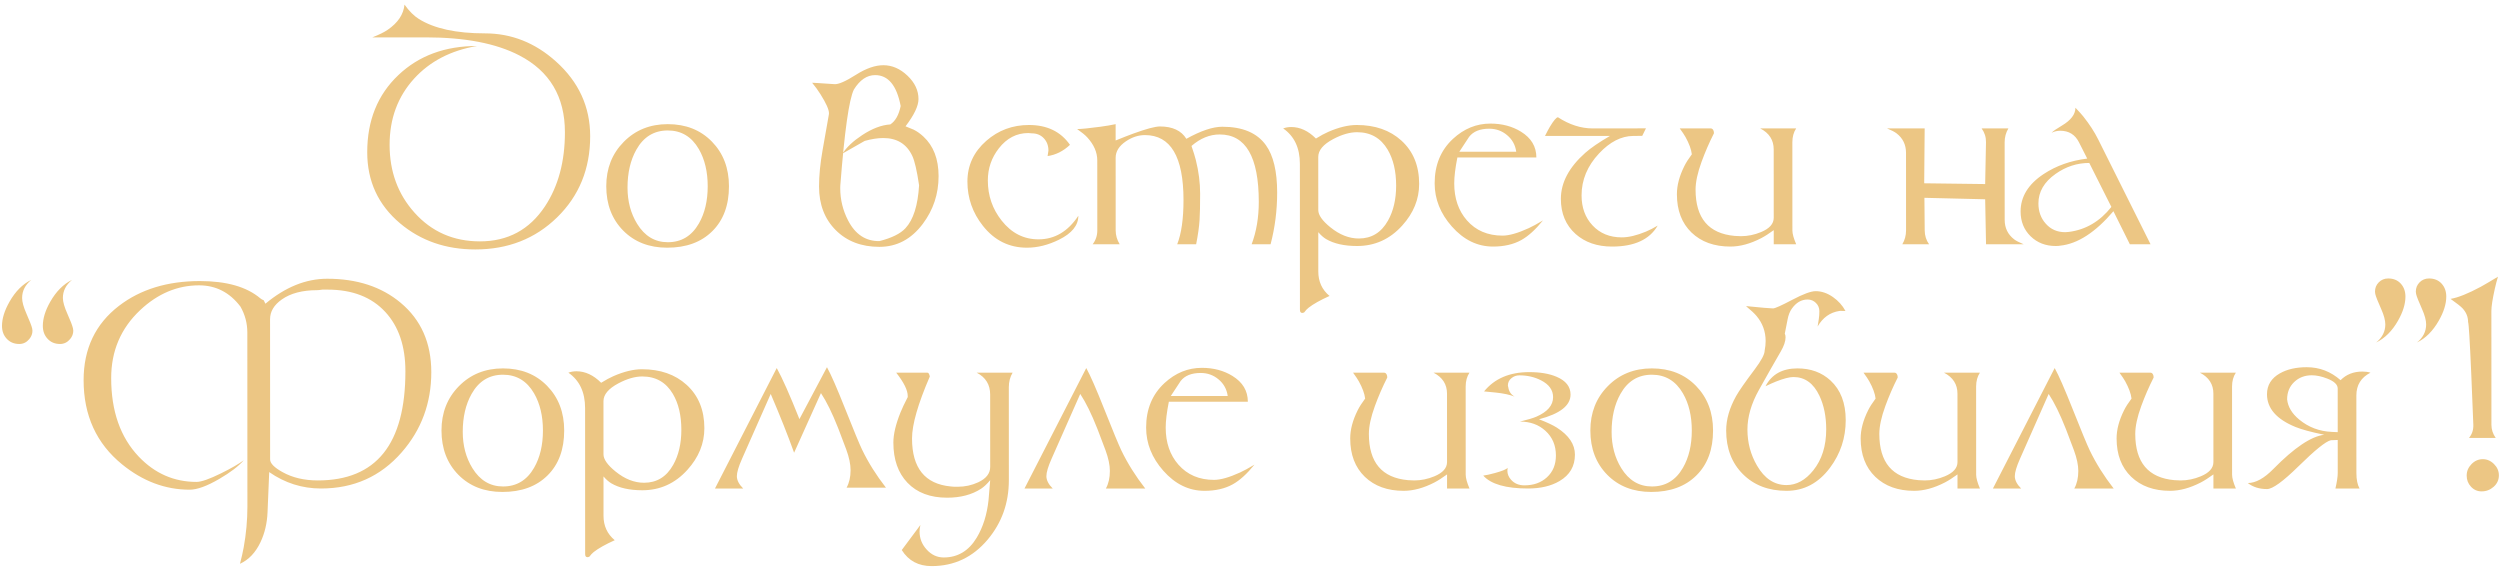 <?xml version="1.0" encoding="UTF-8"?> <svg xmlns="http://www.w3.org/2000/svg" width="522" height="119" viewBox="0 0 522 119" fill="none"> <path d="M123.229 28.441C123.232 35.238 120.929 40.888 116.322 45.39C111.753 49.852 106.06 52.084 99.244 52.084C93.092 52.084 87.857 50.268 83.539 46.635C78.967 42.787 76.68 37.841 76.678 31.796C76.675 25.155 78.846 19.779 83.19 15.668C87.456 11.625 92.924 9.604 99.594 9.604C94.135 10.531 89.756 12.807 86.457 16.43C83.05 20.18 81.348 24.784 81.35 30.243C81.352 35.829 83.087 40.551 86.556 44.408C90.141 48.402 94.693 50.399 100.21 50.399C106.031 50.399 110.556 47.963 113.787 43.09C116.568 38.891 117.958 33.73 117.955 27.606C117.953 20.204 114.777 14.857 108.428 11.566C103.593 9.057 97.084 7.802 88.9 7.802H77.753C79.159 7.245 80.218 6.723 80.931 6.234C83.088 4.76 84.264 3.002 84.459 0.961C85.426 2.318 86.428 3.319 87.463 3.964C90.667 5.966 95.267 6.967 101.263 6.967C106.79 6.967 111.732 8.925 116.089 12.841C120.847 17.108 123.227 22.309 123.229 28.441ZM152.208 38.886C152.209 42.851 151.048 45.98 148.725 48.275C146.411 50.57 143.272 51.718 139.307 51.718C135.538 51.718 132.476 50.526 130.121 48.144C127.767 45.751 126.589 42.665 126.588 38.886C126.586 35.175 127.801 32.089 130.232 29.628C132.662 27.157 135.728 25.922 139.429 25.922C143.199 25.922 146.271 27.138 148.645 29.569C151.019 32.001 152.206 35.106 152.208 38.886ZM147.769 38.886C147.768 35.849 147.152 33.266 145.921 31.137C144.416 28.539 142.252 27.24 139.43 27.24C136.559 27.24 134.372 28.578 132.869 31.254C131.639 33.441 131.025 36.083 131.026 39.179C131.027 42.04 131.697 44.56 133.036 46.737C134.609 49.296 136.743 50.575 139.439 50.575C142.271 50.575 144.433 49.272 145.927 46.664C147.156 44.525 147.77 41.933 147.769 38.886ZM173.061 23.944C173.081 23.837 173.091 23.739 173.091 23.651C173.09 22.88 172.499 21.557 171.317 19.682C170.818 18.881 170.237 18.08 169.573 17.279C169.875 17.289 170.256 17.309 170.715 17.338L174.246 17.572C175.085 17.631 176.589 16.972 178.756 15.595C180.836 14.276 182.735 13.617 184.454 13.617C186.27 13.617 187.945 14.345 189.479 15.8C191.013 17.255 191.78 18.886 191.781 20.692C191.781 22.108 190.879 24.003 189.073 26.376C190.06 26.767 190.631 27.001 190.787 27.079C191.471 27.421 192.14 27.895 192.795 28.5C194.915 30.453 195.975 33.212 195.976 36.776C195.978 40.487 194.881 43.808 192.684 46.737C190.283 49.94 187.261 51.542 183.619 51.542C179.869 51.542 176.831 50.38 174.506 48.056C172.181 45.731 171.018 42.694 171.016 38.944C171.016 36.679 171.259 34.164 171.746 31.4L173.061 23.944ZM188.061 22.143C187.239 17.836 185.461 15.683 182.726 15.683C181.017 15.683 179.538 16.689 178.289 18.7C177.274 20.77 176.329 27.455 175.455 38.754C175.445 38.881 175.44 39.057 175.44 39.281C175.441 41.674 175.989 43.925 177.084 46.034C178.589 48.944 180.767 50.38 183.618 50.341C186.196 49.687 188.012 48.788 189.067 47.645C190.707 45.878 191.653 42.895 191.905 38.695C191.455 35.648 190.98 33.598 190.482 32.543C189.309 30.062 187.292 28.822 184.43 28.822C183.278 28.822 181.984 29.023 180.549 29.423L175.921 32.06C176.78 30.731 178.142 29.452 180.006 28.222C182.096 26.845 184.058 26.098 185.894 25.98C186.949 25.297 187.671 24.018 188.061 22.143ZM225.159 45.053C225.16 47.055 223.813 48.72 221.118 50.048C218.863 51.161 216.632 51.718 214.425 51.718C210.704 51.718 207.642 50.199 205.238 47.162C203.079 44.438 201.999 41.356 201.997 37.919C201.996 34.55 203.309 31.713 205.935 29.408C208.453 27.201 211.422 26.098 214.84 26.098C218.629 26.098 221.486 27.48 223.411 30.243C222.015 31.561 220.457 32.343 218.739 32.587L218.914 31.444C218.914 30.409 218.591 29.55 217.946 28.866C217.301 28.183 216.466 27.841 215.441 27.841C215.119 27.802 214.874 27.782 214.708 27.782C212.267 27.782 210.217 28.847 208.557 30.976C207.025 32.938 206.259 35.175 206.26 37.685C206.261 40.839 207.219 43.627 209.134 46.049C211.196 48.666 213.76 49.975 216.826 49.975C220.215 49.975 222.993 48.334 225.159 45.053ZM266.671 40.204C266.673 43.915 266.215 47.514 265.298 51H261.343C262.338 48.363 262.835 45.404 262.834 42.123C262.83 32.758 260.109 28.075 254.669 28.075C252.589 28.075 250.627 28.876 248.782 30.477C249.202 31.698 249.505 32.68 249.691 33.422C250.288 35.805 250.586 38.144 250.587 40.438C250.588 42.831 250.55 44.652 250.472 45.902C250.385 47.318 250.146 49.018 249.756 51H245.801C246.679 48.764 247.118 45.683 247.116 41.757C247.113 32.724 244.43 28.207 239.069 28.207C237.692 28.207 236.364 28.642 235.085 29.511C233.66 30.477 232.947 31.62 232.948 32.938L232.953 48.114C232.954 49.12 233.233 50.082 233.79 51H228.15C228.794 50.16 229.116 49.198 229.116 48.114L229.11 33.48C229.109 31.801 228.411 30.199 227.013 28.676C226.574 28.197 225.87 27.621 224.903 26.947C225.743 26.947 227.364 26.786 229.767 26.464C230.919 26.308 231.978 26.127 232.945 25.922L232.946 29.335C234.45 28.72 235.67 28.241 236.608 27.899C239.342 26.903 241.202 26.405 242.188 26.405C244.815 26.405 246.656 27.265 247.712 28.983C250.738 27.304 253.238 26.464 255.211 26.464C259.449 26.464 262.487 27.748 264.324 30.316C265.887 32.494 266.669 35.79 266.671 40.204ZM296.319 38.402C296.32 41.596 295.14 44.496 292.777 47.103C290.21 49.945 287.071 51.366 283.36 51.366C280.684 51.366 278.526 50.883 276.885 49.916C276.357 49.603 275.815 49.125 275.258 48.48L275.261 56.698C275.262 58.798 276.044 60.497 277.607 61.796C275.654 62.675 274.195 63.495 273.228 64.257C272.906 64.511 272.603 64.833 272.32 65.224C272.164 65.302 272.027 65.341 271.91 65.341C271.588 65.341 271.427 65.121 271.427 64.682L271.415 34.198C271.414 30.888 270.251 28.427 267.926 26.815C268.453 26.62 269.015 26.523 269.61 26.523C271.446 26.523 273.165 27.323 274.767 28.925C275.744 28.319 276.603 27.855 277.345 27.533C279.542 26.576 281.524 26.098 283.292 26.098C287.11 26.098 290.216 27.182 292.609 29.35C295.081 31.596 296.317 34.613 296.319 38.402ZM291.514 38.754C291.513 35.736 290.921 33.231 289.739 31.239C288.303 28.817 286.173 27.606 283.351 27.606C281.837 27.606 280.177 28.085 278.371 29.042C276.291 30.145 275.252 31.386 275.252 32.763L275.257 43.866C275.257 44.901 276.097 46.098 277.777 47.455C279.702 49.018 281.685 49.799 283.726 49.799C286.382 49.799 288.408 48.559 289.803 46.078C290.945 44.057 291.515 41.615 291.514 38.754ZM322.176 46.02C320.615 47.943 319.106 49.31 317.651 50.121C316.021 51.029 314.053 51.483 311.749 51.483C308.487 51.483 305.62 50.087 303.148 47.294C300.755 44.589 299.557 41.586 299.556 38.285C299.555 34.447 300.833 31.347 303.391 28.983C305.685 26.864 308.287 25.805 311.197 25.805C313.619 25.805 315.743 26.366 317.57 27.489C319.719 28.808 320.793 30.605 320.794 32.88H304.3C303.862 35.077 303.643 36.879 303.643 38.285C303.644 41.42 304.529 43.998 306.297 46.02C308.163 48.139 310.639 49.198 313.725 49.198C315.102 49.198 316.923 48.681 319.189 47.645C319.96 47.294 320.956 46.752 322.176 46.02ZM316.59 31.679C316.394 30.273 315.759 29.12 314.684 28.222C313.619 27.323 312.374 26.874 310.948 26.874C309.034 26.874 307.638 27.436 306.759 28.559C305.959 29.799 305.276 30.839 304.71 31.679H316.59ZM343.673 26.801L342.897 28.368L341.022 28.383C338.522 28.402 336.14 29.623 333.875 32.045C331.444 34.643 330.23 37.562 330.231 40.805C330.232 43.344 330.994 45.429 332.518 47.06C334.072 48.73 336.108 49.564 338.628 49.564C340.054 49.564 341.733 49.164 343.666 48.363C344.418 48.051 345.238 47.631 346.127 47.103C344.429 50.023 341.251 51.483 336.592 51.483C333.497 51.483 330.962 50.609 328.989 48.861C326.937 47.025 325.911 44.579 325.91 41.523C325.909 38.134 327.607 34.931 331.004 31.913C332.146 30.898 333.864 29.721 336.159 28.383H322.594C323.033 27.514 323.375 26.874 323.619 26.464C324.419 25.145 324.981 24.486 325.303 24.486C327.696 26.039 330.113 26.815 332.555 26.815L343.673 26.801ZM375.044 51H370.357L370.356 48.056C369.37 48.778 368.491 49.34 367.72 49.74C365.464 50.902 363.326 51.483 361.304 51.483C357.925 51.483 355.22 50.507 353.188 48.554C351.156 46.591 350.139 43.925 350.138 40.556C350.137 38.71 350.654 36.752 351.689 34.682C352.04 33.969 352.562 33.148 353.255 32.221C353.128 31.176 352.688 29.975 351.935 28.617C351.691 28.178 351.29 27.577 350.733 26.815H357.208C357.491 26.815 357.692 26.996 357.809 27.357C357.848 27.475 357.868 27.636 357.868 27.841C356.892 29.765 356.033 31.742 355.292 33.773C354.453 36.068 354.034 38.012 354.034 39.603C354.036 45.551 356.757 48.769 362.197 49.257C362.637 49.296 363.076 49.315 363.515 49.315C364.941 49.315 366.342 49.027 367.719 48.451C369.477 47.719 370.355 46.727 370.355 45.477L370.349 31.195C370.349 29.242 369.411 27.782 367.535 26.815H375.035C374.508 27.616 374.245 28.578 374.245 29.701L374.252 48.114C374.253 48.808 374.517 49.77 375.044 51ZM401.818 41.303L401.879 48.114C401.889 49.208 402.193 50.17 402.789 51H397.207C397.725 50.121 397.983 49.159 397.983 48.114L397.977 31.913C397.976 30.214 397.316 28.856 395.997 27.841C395.607 27.538 394.947 27.196 394.02 26.815H401.871L401.773 38.27L414.502 38.432L414.675 29.701C414.694 28.646 414.391 27.685 413.766 26.815H419.347C418.829 27.694 418.571 28.656 418.571 29.701L418.578 45.902C418.578 47.602 419.238 48.959 420.557 49.975C420.947 50.277 421.607 50.619 422.535 51H414.683L414.504 41.61L401.818 41.303ZM449.034 51H444.712L441.282 44.101C437.524 48.515 433.824 50.912 430.181 51.293C429.947 51.342 429.63 51.366 429.229 51.366C427.13 51.366 425.381 50.688 423.984 49.33C422.597 47.973 421.903 46.249 421.902 44.159C421.901 41.063 423.506 38.456 426.718 36.337C429.355 34.599 432.386 33.524 435.814 33.114L434.084 29.701C433.273 28.1 431.969 27.299 430.172 27.299C429.537 27.299 428.937 27.44 428.37 27.724C428.644 27.411 429.366 26.908 430.538 26.215C432.412 25.102 433.349 23.861 433.349 22.494C434.14 23.324 434.683 23.925 434.976 24.296C436.285 25.946 437.325 27.548 438.098 29.101L449.034 51ZM440.857 43.207L436.239 34.023C433.71 34.023 431.366 34.784 429.209 36.308C426.817 37.997 425.621 40.053 425.622 42.475C425.623 44.154 426.131 45.56 427.147 46.693C428.193 47.885 429.545 48.48 431.206 48.48C431.567 48.441 431.826 48.422 431.982 48.422C435.497 47.973 438.456 46.234 440.857 43.207ZM15.242 68.587C15.281 68.753 15.3 68.909 15.3 69.056C15.301 69.69 15.081 70.272 14.642 70.799C14.066 71.482 13.363 71.824 12.533 71.824C11.459 71.824 10.589 71.458 9.925 70.726C9.27 70.022 8.943 69.129 8.943 68.045C8.942 66.502 9.459 64.822 10.493 63.006C11.723 60.848 13.241 59.324 15.047 58.435C13.768 59.48 13.129 60.74 13.13 62.215C13.13 63.025 13.453 64.148 14.098 65.584C14.714 66.951 15.095 67.952 15.242 68.587ZM6.716 68.587C6.755 68.763 6.775 68.919 6.775 69.056C6.775 69.69 6.556 70.272 6.116 70.799C5.55 71.482 4.852 71.824 4.022 71.824C2.948 71.824 2.074 71.458 1.4 70.726C0.745 70.022 0.418 69.129 0.417 68.045C0.417 66.522 0.938 64.842 1.983 63.006C3.212 60.838 4.73 59.314 6.537 58.435C5.258 59.48 4.618 60.74 4.619 62.215C4.619 63.035 4.913 64.109 5.499 65.438C6.193 67.01 6.599 68.06 6.716 68.587ZM55.42 63.416C59.579 59.939 63.88 58.201 68.323 58.201C74.544 58.201 79.652 59.871 83.648 63.211C87.917 66.775 90.052 71.605 90.055 77.698C90.057 84.144 87.999 89.725 83.879 94.441C79.487 99.481 73.868 102 67.022 102C63.096 102 59.492 100.857 56.21 98.572L55.862 106.98C55.765 109.256 55.277 111.326 54.399 113.191C53.365 115.379 51.935 116.888 50.109 117.718C50.45 116.399 50.709 115.257 50.884 114.29C51.401 111.438 51.658 108.621 51.657 105.838L51.643 69.422C51.642 67.498 51.163 65.696 50.206 64.017C47.958 61.058 45.077 59.578 41.561 59.578C37.04 59.578 32.944 61.302 29.273 64.749C25.232 68.548 23.212 73.284 23.214 78.958C23.217 85.853 25.138 91.316 28.977 95.35C32.328 98.865 36.347 100.623 41.035 100.623C42.031 100.623 43.735 100.027 46.147 98.836C48.226 97.811 49.813 96.897 50.906 96.097C49.813 97.347 48.109 98.645 45.795 99.993C43.218 101.497 41.153 102.249 39.6 102.249C34.522 102.249 29.819 100.486 25.492 96.961C20.138 92.606 17.46 86.746 17.458 79.383C17.455 72.82 19.919 67.644 24.849 63.855C29.34 60.408 34.969 58.685 41.737 58.685C47.303 58.685 51.508 59.886 54.35 62.288C54.565 62.474 54.8 62.605 55.054 62.684C55.093 62.752 55.215 62.996 55.42 63.416ZM84.649 77.522C84.647 72.298 83.254 68.177 80.47 65.159C77.597 62.034 73.569 60.472 68.383 60.472H67.299C66.82 60.55 66.459 60.589 66.215 60.589C63.139 60.589 60.683 61.233 58.848 62.523C57.208 63.675 56.388 65.052 56.388 66.653L56.4 95.936C56.4 96.736 57.26 97.615 58.979 98.572C61.059 99.734 63.52 100.315 66.362 100.315C78.559 100.315 84.655 92.718 84.649 77.522ZM117.803 89.886C117.805 93.851 116.644 96.981 114.321 99.275C112.007 101.57 108.868 102.718 104.903 102.718C101.133 102.718 98.072 101.526 95.717 99.144C93.363 96.751 92.185 93.665 92.183 89.886C92.182 86.175 93.397 83.089 95.827 80.628C98.258 78.157 101.324 76.922 105.025 76.922C108.795 76.922 111.866 78.138 114.24 80.569C116.614 83.001 117.802 86.106 117.803 89.886ZM113.365 89.886C113.364 86.849 112.748 84.266 111.516 82.137C110.011 79.539 107.848 78.24 105.026 78.24C102.154 78.24 99.967 79.578 98.465 82.254C97.235 84.441 96.621 87.083 96.622 90.179C96.623 93.04 97.293 95.56 98.632 97.737C100.205 100.296 102.339 101.575 105.034 101.575C107.866 101.575 110.029 100.271 111.522 97.664C112.752 95.525 113.366 92.933 113.365 89.886ZM147.071 89.402C147.072 92.596 145.891 95.496 143.529 98.103C140.962 100.945 137.823 102.366 134.112 102.366C131.436 102.366 129.278 101.883 127.637 100.916C127.109 100.604 126.567 100.125 126.01 99.481L126.013 107.698C126.014 109.798 126.796 111.497 128.359 112.796C126.406 113.675 124.947 114.495 123.98 115.257C123.658 115.511 123.355 115.833 123.072 116.224C122.916 116.302 122.779 116.341 122.662 116.341C122.34 116.341 122.179 116.121 122.178 115.682L122.167 85.198C122.166 81.888 121.003 79.427 118.678 77.815C119.205 77.62 119.766 77.522 120.362 77.522C122.198 77.522 123.917 78.323 125.519 79.925C126.496 79.319 127.355 78.856 128.097 78.533C130.294 77.576 132.276 77.098 134.044 77.098C137.862 77.098 140.968 78.182 143.361 80.35C145.833 82.596 147.069 85.613 147.071 89.402ZM142.266 89.754C142.265 86.736 141.673 84.231 140.491 82.239C139.054 79.817 136.925 78.606 134.103 78.606C132.589 78.606 130.929 79.085 129.123 80.042C127.043 81.145 126.004 82.386 126.004 83.763L126.008 94.866C126.009 95.901 126.849 97.098 128.529 98.455C130.454 100.018 132.436 100.799 134.477 100.799C137.134 100.799 139.16 99.559 140.555 97.078C141.697 95.057 142.267 92.615 142.266 89.754ZM160.925 82.254L154.925 95.818C154.213 97.43 153.857 98.631 153.857 99.422C153.857 100.262 154.297 101.121 155.176 102H149.288L162.183 76.849C163.336 78.919 164.915 82.474 166.919 87.513L172.671 76.673C173.502 78.167 174.763 81.048 176.454 85.315C178.253 89.847 179.43 92.693 179.988 93.856C181.307 96.59 182.973 99.246 184.986 101.824H176.768C177.324 100.818 177.602 99.598 177.601 98.162C177.601 96.932 177.298 95.491 176.692 93.841C176.437 93.138 175.914 91.756 175.123 89.695L174.961 89.285C173.779 86.277 172.596 83.875 171.414 82.078L165.808 94.529C164.527 90.955 162.9 86.863 160.925 82.254ZM211.432 77.815C210.905 78.694 210.641 79.715 210.642 80.877L210.649 100.257C210.651 105.022 209.178 109.158 206.23 112.664C203.126 116.355 199.225 118.201 194.528 118.201C191.764 118.201 189.684 117.083 188.287 114.847L192.181 109.617C192.064 110.096 192.006 110.555 192.006 110.994C192.006 112.4 192.49 113.641 193.457 114.715C194.464 115.838 195.66 116.399 197.047 116.399C199.986 116.399 202.286 115.018 203.945 112.254C205.252 110.076 206.072 107.479 206.403 104.461C206.422 104.314 206.539 102.913 206.753 100.257C206.079 101.067 205.44 101.668 204.834 102.059C202.911 103.299 200.553 103.919 197.76 103.919C194.235 103.919 191.475 102.879 189.482 100.799C187.519 98.748 186.536 95.95 186.535 92.405C186.534 90.686 187.031 88.587 188.027 86.106C188.349 85.306 188.851 84.241 189.534 82.913L189.534 82.679C189.534 81.478 188.732 79.856 187.13 77.815H193.663C193.868 77.815 194.029 78.079 194.147 78.606C191.668 84.339 190.43 88.655 190.431 91.556C190.433 97.728 193.135 101.067 198.535 101.575C198.936 101.614 199.175 101.634 199.253 101.634H199.971C201.485 101.634 202.905 101.326 204.233 100.711C205.913 99.93 206.752 98.86 206.752 97.503L206.746 82.386C206.745 80.306 205.807 78.782 203.932 77.815H211.432ZM213.916 102L226.812 76.849C227.643 78.343 228.904 81.224 230.595 85.491C232.393 90.022 233.571 92.869 234.128 94.031C235.448 96.766 237.114 99.422 239.126 102H230.909C231.465 100.994 231.743 99.773 231.742 98.338C231.742 97.107 231.438 95.667 230.832 94.017C230.578 93.314 230.055 91.932 229.263 89.871L229.102 89.461C227.919 86.453 226.737 84.051 225.554 82.254L219.554 95.818C218.841 97.43 218.485 98.631 218.486 99.422C218.486 100.262 218.926 101.121 219.805 102H213.916ZM261.932 97.019C260.37 98.943 258.862 100.311 257.407 101.121C255.777 102.029 253.809 102.483 251.504 102.483C248.243 102.483 245.376 101.087 242.904 98.294C240.511 95.589 239.313 92.586 239.312 89.285C239.31 85.447 240.589 82.347 243.146 79.983C245.44 77.864 248.043 76.805 250.953 76.805C253.375 76.805 255.499 77.366 257.325 78.489C259.474 79.808 260.549 81.605 260.55 83.88H244.056C243.617 86.077 243.398 87.879 243.399 89.285C243.4 92.42 244.285 94.998 246.053 97.019C247.919 99.139 250.395 100.198 253.481 100.198C254.858 100.198 256.679 99.681 258.944 98.645C259.716 98.294 260.712 97.752 261.932 97.019ZM256.346 82.679C256.15 81.272 255.515 80.12 254.44 79.222C253.375 78.323 252.13 77.874 250.704 77.874C248.79 77.874 247.394 78.436 246.515 79.559C245.715 80.799 245.032 81.839 244.466 82.679H256.346ZM306.831 102H302.144L302.143 99.056C301.157 99.778 300.278 100.34 299.507 100.74C297.251 101.902 295.113 102.483 293.091 102.483C289.712 102.483 287.007 101.507 284.975 99.554C282.943 97.591 281.926 94.925 281.925 91.556C281.924 89.71 282.441 87.752 283.476 85.682C283.827 84.969 284.349 84.148 285.042 83.221C284.915 82.176 284.475 80.975 283.722 79.617C283.478 79.178 283.077 78.577 282.52 77.815H288.995C289.278 77.815 289.479 77.996 289.596 78.357C289.635 78.475 289.655 78.636 289.655 78.841C288.679 80.765 287.82 82.742 287.079 84.773C286.24 87.068 285.821 89.012 285.821 90.603C285.824 96.551 288.544 99.769 293.984 100.257C294.424 100.296 294.863 100.315 295.302 100.315C296.728 100.315 298.13 100.027 299.506 99.451C301.264 98.719 302.142 97.728 302.142 96.478L302.136 82.195C302.136 80.242 301.198 78.782 299.322 77.815H306.822C306.295 78.616 306.032 79.578 306.032 80.701L306.039 99.114C306.04 99.808 306.304 100.77 306.831 102ZM328.845 94.925C328.846 97.347 327.773 99.188 325.625 100.447C323.858 101.482 321.67 102 319.063 102C314.434 102 311.314 101.102 309.702 99.305C310.278 99.236 311.098 99.056 312.162 98.763C313.656 98.353 314.535 97.991 314.799 97.679C314.76 97.884 314.74 98.084 314.74 98.279C314.74 98.982 315.004 99.622 315.532 100.198C316.226 100.96 317.144 101.341 318.286 101.341C320.21 101.341 321.777 100.784 322.988 99.671C324.247 98.528 324.876 97.005 324.876 95.101C324.875 92.991 324.142 91.272 322.676 89.944C321.27 88.665 319.502 88.025 317.373 88.025C318.994 87.635 320.136 87.293 320.8 87C323.124 85.984 324.286 84.627 324.285 82.928C324.285 81.443 323.444 80.272 321.764 79.412C320.407 78.719 318.903 78.372 317.252 78.372C316.627 78.372 316.08 78.562 315.612 78.943C315.104 79.344 314.85 79.852 314.851 80.467C314.851 80.584 314.875 80.701 314.924 80.818C315.041 81.707 315.481 82.371 316.243 82.811C315.266 82.42 313.943 82.137 312.273 81.961C311.873 81.922 311.072 81.844 309.871 81.727C312.067 79.041 315.211 77.698 319.303 77.698C321.588 77.698 323.487 78.02 325.001 78.665C326.955 79.495 327.932 80.735 327.932 82.386C327.933 84.671 325.737 86.39 321.343 87.542C322.993 88.177 324.234 88.758 325.064 89.285C327.584 90.897 328.845 92.776 328.845 94.925ZM357.686 89.886C357.688 93.851 356.527 96.981 354.203 99.275C351.89 101.57 348.751 102.718 344.786 102.718C341.016 102.718 337.954 101.526 335.6 99.144C333.245 96.751 332.068 93.665 332.066 89.886C332.065 86.175 333.279 83.089 335.71 80.628C338.141 78.157 341.207 76.922 344.908 76.922C348.677 76.922 351.749 78.138 354.123 80.569C356.497 83.001 357.685 86.106 357.686 89.886ZM353.248 89.886C353.247 86.849 352.63 84.266 351.399 82.137C349.894 79.539 347.731 78.24 344.908 78.24C342.037 78.24 339.85 79.578 338.347 82.254C337.118 84.441 336.503 87.083 336.505 90.179C336.506 93.04 337.176 95.56 338.514 97.737C340.088 100.296 342.222 101.575 344.917 101.575C347.749 101.575 349.912 100.271 351.405 97.664C352.635 95.525 353.249 92.933 353.248 89.886ZM371.83 73.377C370.542 75.594 369.02 78.274 367.263 81.419C365.663 84.28 364.863 87.039 364.864 89.695C364.865 92.42 365.53 94.925 366.859 97.21C368.432 99.925 370.488 101.282 373.027 101.282C375.108 101.282 376.967 100.262 378.607 98.221C380.413 95.975 381.315 93.113 381.314 89.637C381.313 86.961 380.838 84.622 379.89 82.62C378.659 80.022 376.852 78.724 374.469 78.724C373.629 78.724 372.409 79.041 370.807 79.676C370.29 79.881 369.567 80.203 368.64 80.643C369.928 78.162 372.149 76.922 375.303 76.922C378.077 76.922 380.377 77.762 382.204 79.441C384.324 81.394 385.384 84.153 385.386 87.718C385.387 91.429 384.29 94.749 382.093 97.679C379.692 100.882 376.67 102.483 373.028 102.483C369.278 102.483 366.24 101.321 363.915 98.997C361.59 96.673 360.427 93.636 360.425 89.886C360.425 87.571 361.117 85.174 362.503 82.693C363.088 81.639 364.382 79.783 366.382 77.127C367.769 75.281 368.461 73.973 368.461 73.201C368.598 72.518 368.666 71.853 368.665 71.209C368.665 69.217 368.024 67.464 366.744 65.95C366.315 65.442 365.631 64.803 364.693 64.031L364.576 63.914C367.798 64.236 369.678 64.397 370.216 64.397C370.616 64.397 371.954 63.797 374.229 62.596C376.503 61.395 378.129 60.794 379.106 60.794C380.346 60.794 381.557 61.209 382.739 62.039C383.843 62.81 384.707 63.773 385.333 64.925H384.674C384.469 64.895 384.268 64.895 384.073 64.925C382.11 65.228 380.592 66.311 379.519 68.177L379.767 66.609C379.845 66.121 379.884 65.579 379.884 64.983C379.883 64.3 379.644 63.724 379.165 63.255C378.687 62.776 378.105 62.537 377.422 62.537C376.133 62.537 375.034 63.177 374.127 64.456C373.717 65.032 373.424 65.779 373.249 66.697L372.664 69.671C372.771 69.847 372.825 70.101 372.825 70.433C372.826 71.253 372.494 72.234 371.83 73.377ZM413.413 102H408.726L408.725 99.056C407.739 99.778 406.86 100.34 406.089 100.74C403.833 101.902 401.695 102.483 399.673 102.483C396.295 102.483 393.589 101.507 391.557 99.554C389.525 97.591 388.508 94.925 388.507 91.556C388.506 89.71 389.023 87.752 390.058 85.682C390.409 84.969 390.931 84.148 391.624 83.221C391.497 82.176 391.057 80.975 390.304 79.617C390.06 79.178 389.659 78.577 389.102 77.815H395.577C395.86 77.815 396.061 77.996 396.178 78.357C396.217 78.475 396.237 78.636 396.237 78.841C395.261 80.765 394.402 82.742 393.661 84.773C392.822 87.068 392.403 89.012 392.403 90.603C392.406 96.551 395.126 99.769 400.566 100.257C401.006 100.296 401.445 100.315 401.884 100.315C403.31 100.315 404.712 100.027 406.088 99.451C407.846 98.719 408.724 97.728 408.724 96.478L408.718 82.195C408.718 80.242 407.78 78.782 405.904 77.815H413.404C412.877 78.616 412.614 79.578 412.614 80.701L412.621 99.114C412.622 99.808 412.886 100.77 413.413 102ZM416.123 102L429.019 76.849C429.85 78.343 431.111 81.224 432.802 85.491C434.6 90.022 435.778 92.869 436.335 94.031C437.655 96.766 439.321 99.422 441.333 102H433.116C433.672 100.994 433.95 99.773 433.949 98.338C433.949 97.107 433.645 95.667 433.039 94.017C432.785 93.314 432.262 91.932 431.47 89.871L431.309 89.461C430.126 86.453 428.944 84.051 427.761 82.254L421.761 95.818C421.048 97.43 420.692 98.631 420.693 99.422C420.693 100.262 421.133 101.121 422.012 102H416.123ZM466.851 102H462.163L462.162 99.056C461.176 99.778 460.298 100.34 459.526 100.74C457.271 101.902 455.132 102.483 453.111 102.483C449.732 102.483 447.027 101.507 444.995 99.554C442.963 97.591 441.946 94.925 441.945 91.556C441.944 89.71 442.461 87.752 443.495 85.682C443.846 84.969 444.369 84.148 445.062 83.221C444.934 82.176 444.494 80.975 443.742 79.617C443.498 79.178 443.097 78.577 442.54 77.815H449.015C449.298 77.815 449.498 77.996 449.615 78.357C449.654 78.475 449.674 78.636 449.674 78.841C448.698 80.765 447.84 82.742 447.098 84.773C446.259 87.068 445.84 89.012 445.841 90.603C445.843 96.551 448.564 99.769 454.004 100.257C454.443 100.296 454.883 100.315 455.322 100.315C456.748 100.315 458.149 100.027 459.526 99.451C461.283 98.719 462.162 97.728 462.161 96.478L462.156 82.195C462.155 80.242 461.217 78.782 459.342 77.815H466.842C466.315 78.616 466.051 79.578 466.052 80.701L466.059 99.114C466.059 99.808 466.323 100.77 466.851 102ZM469.341 100.857C470.415 101.697 471.753 102.117 473.355 102.117C474.507 102.117 476.689 100.54 479.901 97.386C483.376 93.968 485.636 92.147 486.681 91.922L488.117 91.863L488.119 98.763C488.12 99.515 487.959 100.594 487.637 102H492.676C492.236 101.229 492.016 100.149 492.016 98.763L492.01 82.561C492.009 80.403 492.99 78.821 494.952 77.815C494.474 77.659 493.912 77.581 493.267 77.581C491.412 77.581 489.894 78.182 488.712 79.383C486.671 77.576 484.312 76.673 481.636 76.673C479.429 76.673 477.569 77.098 476.056 77.947C474.249 78.963 473.347 80.423 473.347 82.327C473.348 85.257 475.332 87.532 479.297 89.153C480.557 89.671 482.559 90.213 485.304 90.779C482.579 91.102 479.04 93.48 474.686 97.913C472.763 99.876 470.981 100.857 469.341 100.857ZM477.552 83.397C477.551 81.922 478.039 80.716 479.015 79.778C480.001 78.831 481.232 78.357 482.706 78.357C483.683 78.357 484.757 78.587 485.929 79.046C487.384 79.612 488.112 80.306 488.113 81.126L488.116 90.237L486.856 90.179C484.268 90.061 482.007 89.202 480.073 87.601C478.559 86.351 477.718 84.949 477.552 83.397ZM510.781 61.922C510.782 63.455 510.26 65.135 509.216 66.961C507.986 69.119 506.468 70.638 504.662 71.517C505.94 70.481 506.58 69.222 506.579 67.737C506.579 66.878 506.29 65.804 505.714 64.515C505.01 62.942 504.599 61.898 504.482 61.38C504.443 61.204 504.423 61.043 504.423 60.897C504.423 60.125 504.686 59.476 505.213 58.948C505.75 58.411 506.405 58.143 507.176 58.143C508.27 58.143 509.144 58.499 509.799 59.212C510.453 59.925 510.781 60.828 510.781 61.922ZM502.256 61.922C502.256 63.465 501.739 65.144 500.705 66.961C499.485 69.109 497.962 70.628 496.136 71.517C497.415 70.481 498.054 69.222 498.054 67.737C498.053 66.878 497.765 65.804 497.188 64.515C496.484 62.942 496.074 61.898 495.957 61.38C495.917 61.204 495.898 61.043 495.898 60.897C495.897 60.125 496.161 59.476 496.688 58.948C497.225 58.411 497.879 58.143 498.651 58.143C499.744 58.143 500.619 58.499 501.273 59.212C501.928 59.925 502.255 60.828 502.256 61.922ZM521.575 57.776C521.341 58.538 521.122 59.378 520.917 60.296C520.439 62.444 520.201 63.987 520.201 64.925L520.21 88.685C520.21 89.681 520.509 90.599 521.105 91.439H515.524C516.168 90.667 516.47 89.749 516.431 88.685C516.312 85.462 516.169 81.941 516.002 78.123C515.697 71.121 515.475 67.498 515.339 67.254C515.338 66.18 514.957 65.228 514.195 64.397C513.814 63.987 512.974 63.323 511.675 62.405C513.218 62.151 515.317 61.312 517.973 59.886C518.568 59.563 519.769 58.86 521.575 57.776ZM521.767 99.246C521.767 100.193 521.406 100.989 520.684 101.634C519.961 102.278 519.122 102.601 518.165 102.601C517.276 102.601 516.529 102.269 515.923 101.604C515.337 100.97 515.044 100.203 515.043 99.305C515.043 98.397 515.375 97.601 516.038 96.917C516.712 96.224 517.503 95.877 518.411 95.877C519.3 95.877 520.081 96.219 520.755 96.902C521.429 97.576 521.767 98.357 521.767 99.246Z" fill="#ECC684"></path> </svg> 